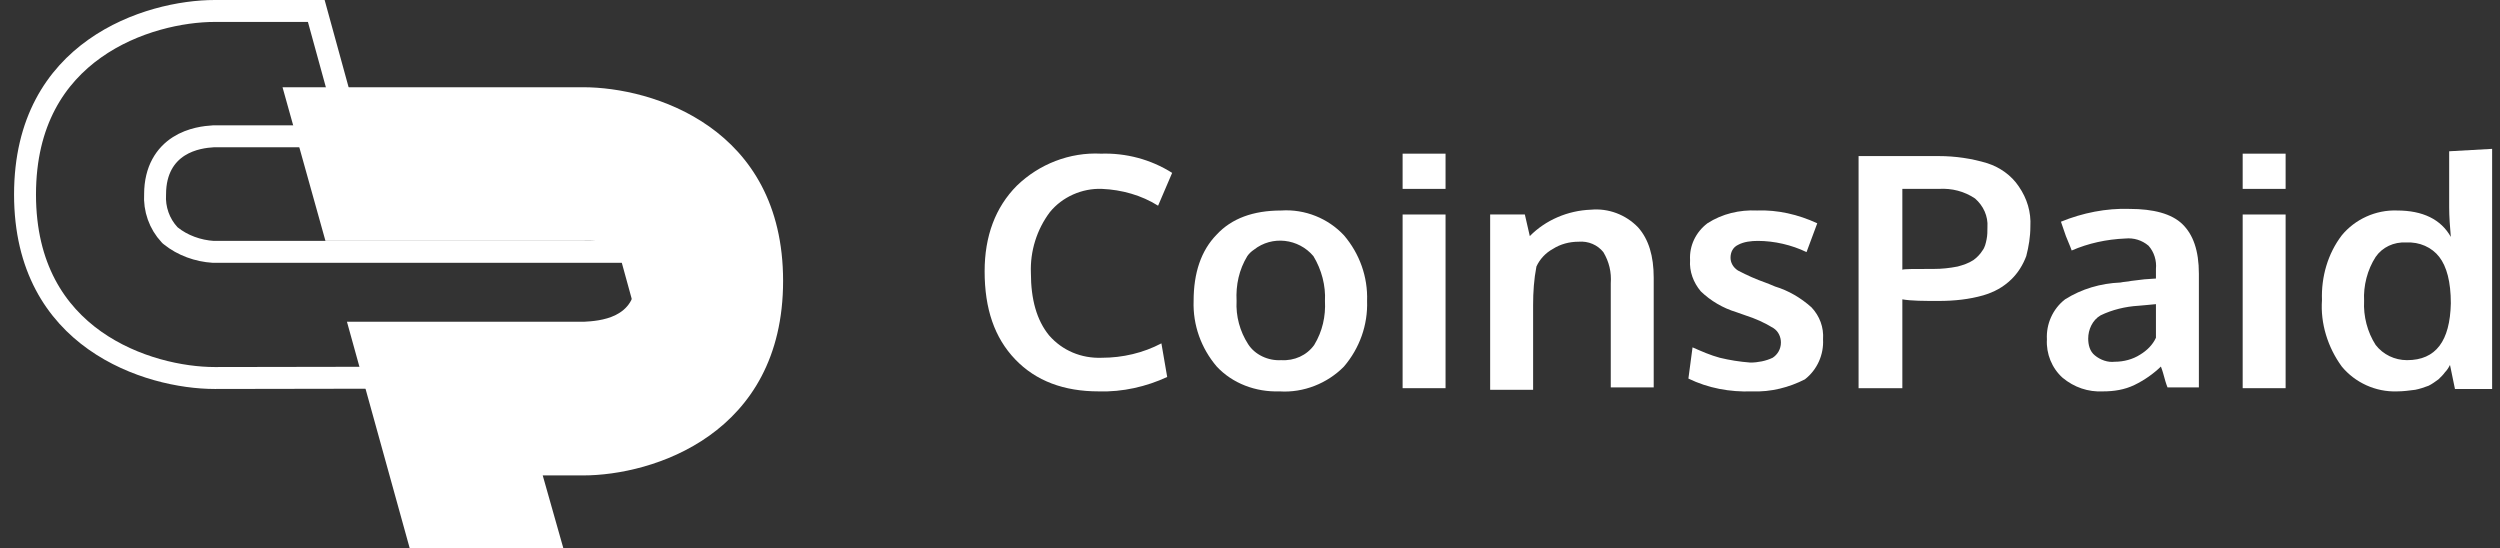 <svg width="114" height="25" viewBox="0 0 114 25" fill="none" xmlns="http://www.w3.org/2000/svg">
<rect x="0" y="0" width="114" height="25" fill="#333333" stroke="none"/>
<g clip-path="url(#clip0_522_1124)">
<path d="M50.097 17.847C48.515 17.847 47.235 17.372 46.293 16.387C45.351 15.402 44.899 14.088 44.899 12.372C44.899 10.767 45.389 9.453 46.368 8.467C47.385 7.482 48.779 6.934 50.21 7.007C51.34 6.971 52.47 7.263 53.45 7.883L52.809 9.38C52.056 8.905 51.152 8.65 50.248 8.613C49.344 8.577 48.44 8.978 47.875 9.672C47.272 10.475 46.971 11.46 47.009 12.445C47.009 13.65 47.272 14.599 47.837 15.292C48.44 15.985 49.306 16.35 50.248 16.314C51.19 16.314 52.131 16.095 52.96 15.657L53.224 17.19C52.282 17.628 51.19 17.883 50.097 17.847Z" fill="white"/>
<path d="M58.346 17.847C57.254 17.883 56.199 17.482 55.484 16.715C54.768 15.876 54.391 14.818 54.429 13.723C54.429 12.445 54.768 11.423 55.484 10.694C56.162 9.964 57.141 9.599 58.422 9.599C59.514 9.526 60.569 9.964 61.284 10.73C62 11.569 62.377 12.628 62.339 13.723C62.377 14.818 62 15.876 61.284 16.715C60.531 17.482 59.439 17.92 58.346 17.847ZM58.422 16.423C59.024 16.46 59.589 16.204 59.928 15.73C60.305 15.11 60.456 14.416 60.418 13.723C60.456 13.029 60.267 12.299 59.891 11.679C59.213 10.876 58.007 10.73 57.179 11.387C57.066 11.46 56.953 11.569 56.877 11.679C56.501 12.299 56.35 12.993 56.388 13.723C56.35 14.416 56.538 15.11 56.915 15.694C57.216 16.168 57.819 16.46 58.422 16.423Z" fill="white"/>
<path d="M63.959 8.613V7.007H65.917V8.613H63.959ZM63.959 17.701V9.781H65.917V17.701H63.959Z" fill="white"/>
<path d="M67.951 17.701V9.781H69.533L69.759 10.766C70.475 10.037 71.492 9.599 72.547 9.562C73.338 9.489 74.129 9.781 74.694 10.365C75.183 10.912 75.409 11.679 75.409 12.664V17.664H73.451V12.92C73.488 12.409 73.375 11.934 73.112 11.496C72.848 11.168 72.434 10.985 71.982 11.022C71.567 11.022 71.153 11.131 70.814 11.35C70.475 11.533 70.211 11.825 70.061 12.153C69.948 12.737 69.91 13.321 69.91 13.905V17.774H67.951V17.701Z" fill="white"/>
<path d="M79.892 17.847C78.875 17.883 77.895 17.701 76.991 17.263L77.18 15.839C77.594 16.022 78.008 16.204 78.423 16.314C78.875 16.423 79.327 16.496 79.816 16.533C80.155 16.533 80.532 16.46 80.833 16.314C81.059 16.168 81.21 15.912 81.21 15.62C81.21 15.365 81.097 15.11 80.871 14.963C80.457 14.708 80.042 14.525 79.59 14.38L79.176 14.234C78.573 14.051 78.008 13.723 77.556 13.285C77.217 12.883 77.029 12.372 77.067 11.861C77.029 11.204 77.33 10.584 77.858 10.182C78.536 9.745 79.327 9.562 80.118 9.599C81.059 9.562 82.001 9.781 82.867 10.182L82.378 11.496C81.7 11.168 80.909 10.985 80.155 10.985C79.854 10.985 79.515 11.022 79.251 11.168C79.025 11.277 78.912 11.496 78.912 11.752C78.912 11.971 79.025 12.19 79.251 12.336C79.666 12.555 80.08 12.737 80.494 12.883L80.683 12.956L80.946 13.066C81.549 13.248 82.114 13.577 82.604 14.015C82.98 14.416 83.169 14.927 83.131 15.474C83.169 16.168 82.867 16.861 82.302 17.299C81.587 17.664 80.758 17.883 79.892 17.847Z" fill="white"/>
<path d="M84.751 17.701V7.117H88.404C89.158 7.117 89.911 7.226 90.627 7.445C91.192 7.628 91.719 7.993 92.058 8.504C92.435 9.051 92.623 9.672 92.585 10.329C92.585 10.803 92.51 11.241 92.397 11.679C92.246 12.08 92.02 12.445 91.719 12.737C91.342 13.102 90.928 13.321 90.438 13.467C89.798 13.65 89.12 13.723 88.404 13.723C87.726 13.723 87.161 13.723 86.747 13.65V17.701H84.751ZM88.178 12.263C88.555 12.263 88.894 12.226 89.271 12.153C89.534 12.08 89.76 12.007 89.986 11.861C90.137 11.752 90.288 11.606 90.401 11.423C90.514 11.277 90.551 11.095 90.589 10.912C90.627 10.73 90.627 10.547 90.627 10.365C90.664 9.854 90.438 9.38 90.062 9.051C89.572 8.723 89.007 8.577 88.404 8.613H86.747V12.299C86.822 12.263 87.274 12.263 88.178 12.263Z" fill="white"/>
<path d="M95.9 17.847C95.222 17.883 94.582 17.664 94.054 17.226C93.565 16.788 93.301 16.131 93.339 15.474C93.301 14.781 93.602 14.088 94.167 13.65C94.921 13.175 95.787 12.92 96.691 12.883C96.842 12.847 97.03 12.847 97.181 12.81L97.783 12.737L98.311 12.701V12.263C98.348 11.898 98.235 11.496 97.972 11.204C97.67 10.949 97.294 10.839 96.917 10.876C96.051 10.912 95.222 11.095 94.469 11.423C94.469 11.423 94.393 11.204 94.205 10.766L93.979 10.11C94.958 9.708 96.051 9.489 97.105 9.526C98.198 9.526 99.026 9.745 99.516 10.219C100.006 10.693 100.269 11.423 100.269 12.482V17.664H98.838C98.838 17.664 98.763 17.482 98.687 17.19C98.612 16.898 98.537 16.715 98.537 16.715C98.198 17.044 97.783 17.336 97.331 17.555C96.879 17.774 96.39 17.847 95.9 17.847ZM96.427 16.496C96.842 16.496 97.256 16.387 97.595 16.168C97.896 15.985 98.16 15.73 98.311 15.402V13.869L97.934 13.905L97.52 13.942C96.917 13.978 96.314 14.124 95.787 14.38C95.41 14.598 95.222 15.037 95.222 15.438C95.222 15.73 95.297 16.022 95.523 16.204C95.787 16.423 96.126 16.533 96.427 16.496Z" fill="white"/>
<path d="M102.266 8.613V7.007H104.224V8.613H102.266ZM102.266 17.701V9.781H104.224V17.701H102.266Z" fill="white"/>
<path d="M109.309 17.847C108.33 17.883 107.388 17.445 106.786 16.715C106.145 15.839 105.806 14.745 105.882 13.686C105.844 12.628 106.145 11.569 106.786 10.73C107.388 10 108.33 9.562 109.309 9.599C110.477 9.599 111.306 10 111.758 10.803C111.72 10.365 111.682 9.891 111.682 9.453V6.898L113.641 6.788V17.737H111.946L111.72 16.642C111.645 16.788 111.569 16.898 111.494 16.971C111.419 17.08 111.306 17.19 111.193 17.299C111.042 17.409 110.891 17.518 110.741 17.591C110.552 17.664 110.326 17.737 110.138 17.774C109.874 17.81 109.573 17.847 109.309 17.847ZM109.761 16.423C111.08 16.423 111.72 15.547 111.758 13.832C111.758 12.847 111.569 12.153 111.23 11.715C110.891 11.277 110.326 11.022 109.724 11.058C109.159 11.022 108.631 11.277 108.33 11.715C107.953 12.299 107.765 13.029 107.803 13.723C107.765 14.416 107.953 15.146 108.33 15.73C108.669 16.168 109.196 16.423 109.761 16.423Z" fill="white"/>
<path d="M9.726 11.485L9.741 11.485H9.756H28.736L30.307 17.202L9.794 17.237C9.794 17.237 9.793 17.237 9.793 17.237C8.29 17.237 6.11 16.791 4.32 15.523C2.555 14.272 1.141 12.204 1.141 8.869C1.141 5.533 2.555 3.465 4.32 2.215C6.11 0.946 8.291 0.5 9.794 0.5H14.422L15.993 6.215H9.756H9.742L9.728 6.216C9.386 6.236 8.733 6.305 8.155 6.672C7.543 7.062 7.076 7.749 7.072 8.852C7.03 9.528 7.264 10.206 7.734 10.707L7.758 10.732L7.785 10.754C8.325 11.19 9.03 11.442 9.726 11.485Z" stroke="white"/>
<path d="M18.683 25H25.689L24.748 21.679H26.593C29.757 21.679 35.709 19.818 35.709 12.81C35.709 5.803 29.757 3.978 26.593 3.978H12.883L14.841 10.985H26.443C27.121 10.985 28.853 10.803 28.966 12.737C29.042 14.526 27.309 14.635 26.631 14.672H15.821L18.683 25Z" fill="white"/>
</g>
<defs>
<clipPath id="clip0_522_1124">
<rect width="113" height="25" fill="white" transform="translate(0.641)"/>
</clipPath>
</defs>
</svg>
